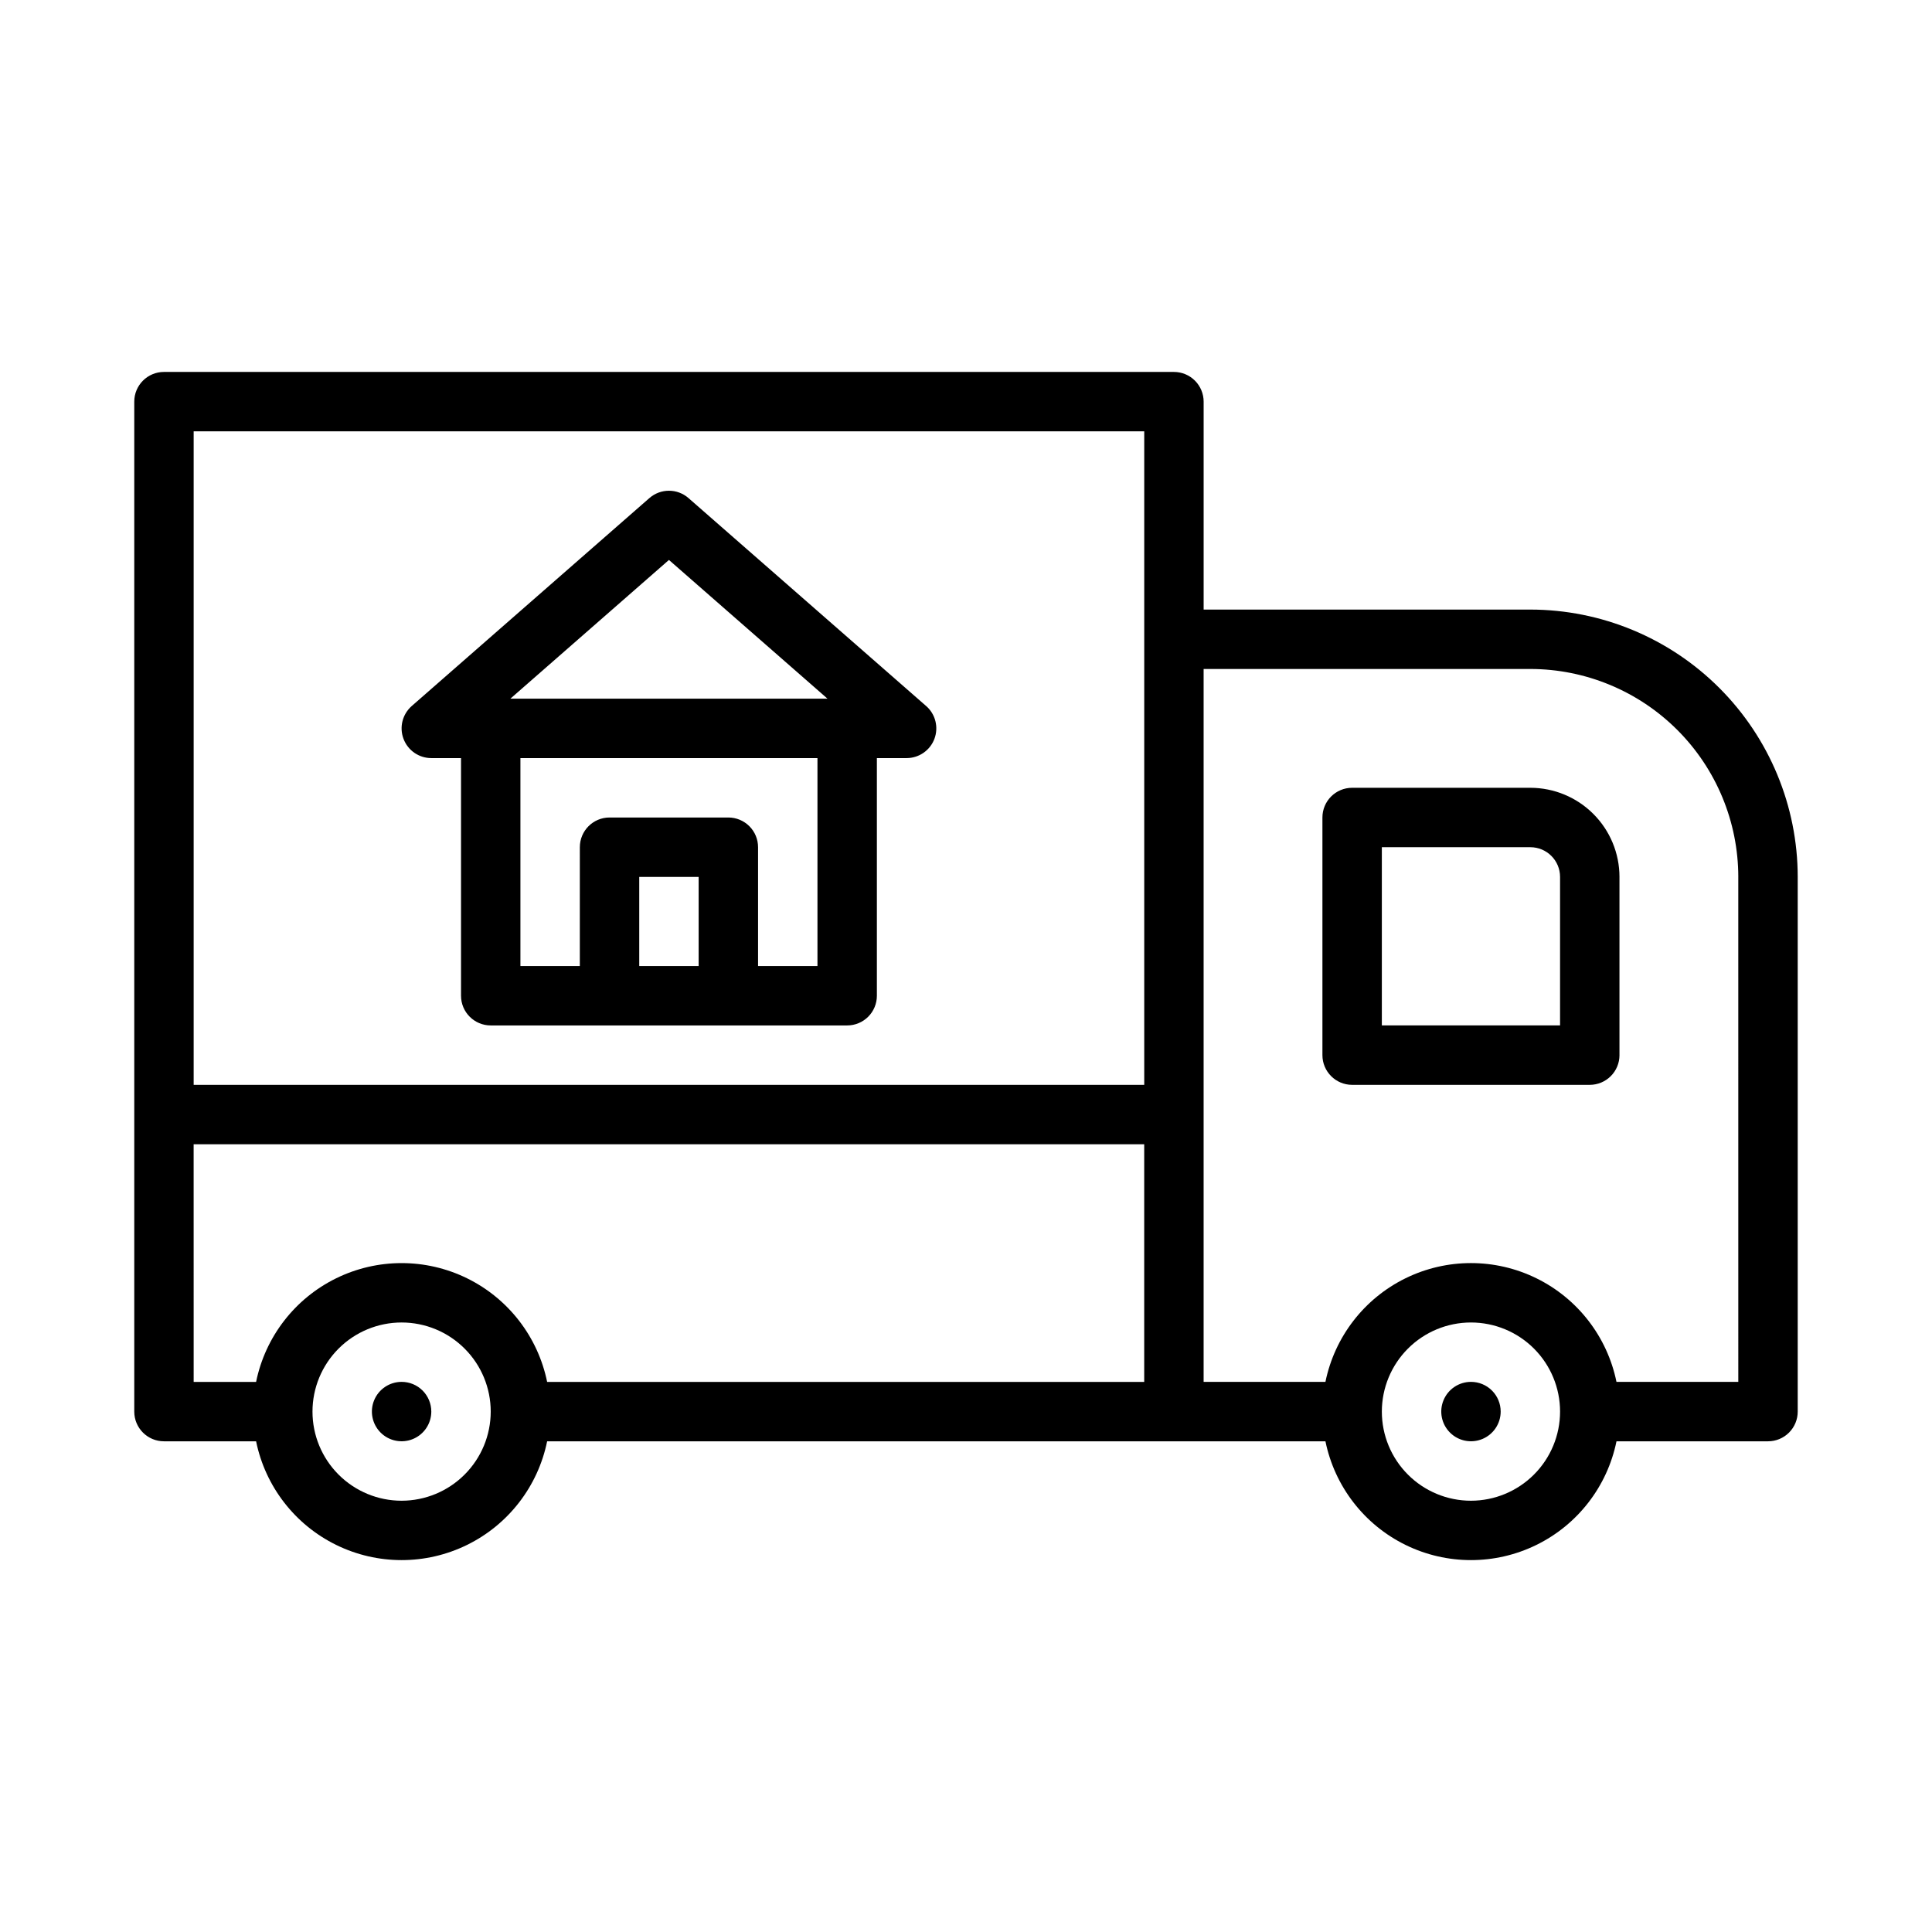 <?xml version="1.0" encoding="UTF-8"?>
<!-- Uploaded to: ICON Repo, www.iconrepo.com, Generator: ICON Repo Mixer Tools -->
<svg fill="#000000" width="800px" height="800px" version="1.1" viewBox="144 144 512 512" xmlns="http://www.w3.org/2000/svg">
 <path d="m258.3 518.08c0 3.184-1.918 6.055-4.859 7.273s-6.328 0.547-8.578-1.707c-2.25-2.25-2.926-5.637-1.707-8.578s4.09-4.859 7.273-4.859c2.09 0 4.09 0.828 5.566 2.305 1.477 1.477 2.305 3.481 2.305 5.566zm275.52-7.871h0.004c-3.184 0-6.055 1.918-7.273 4.859s-0.547 6.328 1.707 8.578c2.25 2.254 5.637 2.926 8.578 1.707 2.941-1.219 4.859-4.09 4.859-7.273 0-2.086-0.828-4.09-2.305-5.566-1.477-1.477-3.481-2.305-5.566-2.305zm86.594-133.82v141.7c0 2.09-0.828 4.09-2.305 5.566-1.477 1.477-3.477 2.305-5.566 2.305h-40.156c-2.438 11.945-10.273 22.086-21.215 27.457s-23.754 5.371-34.699 0c-10.941-5.371-18.773-15.512-21.215-27.457h-206.26c-2.441 11.945-10.277 22.086-21.219 27.457s-23.754 5.371-34.695 0c-10.941-5.371-18.777-15.512-21.215-27.457h-24.414c-4.348 0-7.871-3.523-7.871-7.871v-267.65c0-4.348 3.523-7.871 7.871-7.871h267.65c2.09 0 4.09 0.828 5.566 2.305 1.477 1.477 2.309 3.481 2.309 5.566v55.105h86.59c18.785 0.02 36.793 7.492 50.074 20.773s20.754 31.289 20.773 50.074zm-425.09-118.08v173.19h251.91v-173.19zm0 251.91h16.543c2.438-11.945 10.273-22.082 21.215-27.457 10.941-5.371 23.754-5.371 34.695 0 10.941 5.375 18.777 15.512 21.219 27.457h158.23v-62.977h-251.91zm78.719 7.871h0.004c0-6.262-2.488-12.27-6.918-16.699-4.43-4.43-10.434-6.918-16.699-6.918-6.262 0-12.27 2.488-16.699 6.918-4.43 4.43-6.918 10.438-6.918 16.699 0 6.266 2.488 12.27 6.918 16.699 4.43 4.43 10.438 6.918 16.699 6.918 6.262-0.008 12.266-2.496 16.691-6.926 4.43-4.426 6.918-10.43 6.926-16.691zm283.39 0c0-6.262-2.488-12.27-6.914-16.699-4.43-4.43-10.438-6.918-16.699-6.918-6.266 0-12.273 2.488-16.699 6.918-4.43 4.43-6.918 10.438-6.918 16.699 0 6.266 2.488 12.27 6.918 16.699 4.426 4.43 10.434 6.918 16.699 6.918 6.262-0.008 12.262-2.496 16.691-6.926 4.426-4.426 6.918-10.43 6.922-16.691zm47.23-141.7h0.004c-0.02-14.609-5.828-28.617-16.16-38.945-10.328-10.332-24.336-16.141-38.945-16.16h-86.59v188.93h32.285-0.004c2.441-11.945 10.273-22.082 21.215-27.457 10.945-5.371 23.758-5.371 34.699 0 10.941 5.375 18.777 15.512 21.215 27.457h32.285zm-31.488 0v47.23h0.004c0 2.09-0.828 4.09-2.305 5.566-1.477 1.477-3.481 2.309-5.566 2.309h-62.977c-4.348 0-7.875-3.527-7.875-7.875v-62.977c0-4.348 3.527-7.871 7.875-7.871h47.23c6.262 0.008 12.266 2.496 16.691 6.926 4.43 4.426 6.918 10.43 6.926 16.691zm-15.742 0c-0.004-4.348-3.523-7.867-7.871-7.871h-39.359v47.23h47.23zm-306.5-36.594c-1.156-3.07-0.285-6.531 2.184-8.695l62.977-55.105v0.004c2.969-2.602 7.402-2.602 10.371 0l62.977 55.105v-0.004c2.469 2.16 3.34 5.625 2.188 8.699-1.156 3.07-4.094 5.102-7.375 5.102h-7.871v62.977c0 2.086-0.828 4.09-2.305 5.566s-3.481 2.305-5.566 2.305h-94.465c-4.348 0-7.871-3.523-7.871-7.871v-62.977h-7.875c-3.277 0-6.215-2.031-7.367-5.106zm78.215 60.211v-23.617h-15.742v23.617zm31.488-55.105h-78.719v55.105h15.742l0.004-31.488c0-4.348 3.523-7.875 7.871-7.875h31.488c2.086 0 4.09 0.832 5.566 2.309 1.477 1.477 2.305 3.477 2.305 5.566v31.488h15.742zm-81.383-15.746h84.047l-42.023-36.766z"/>
</svg>